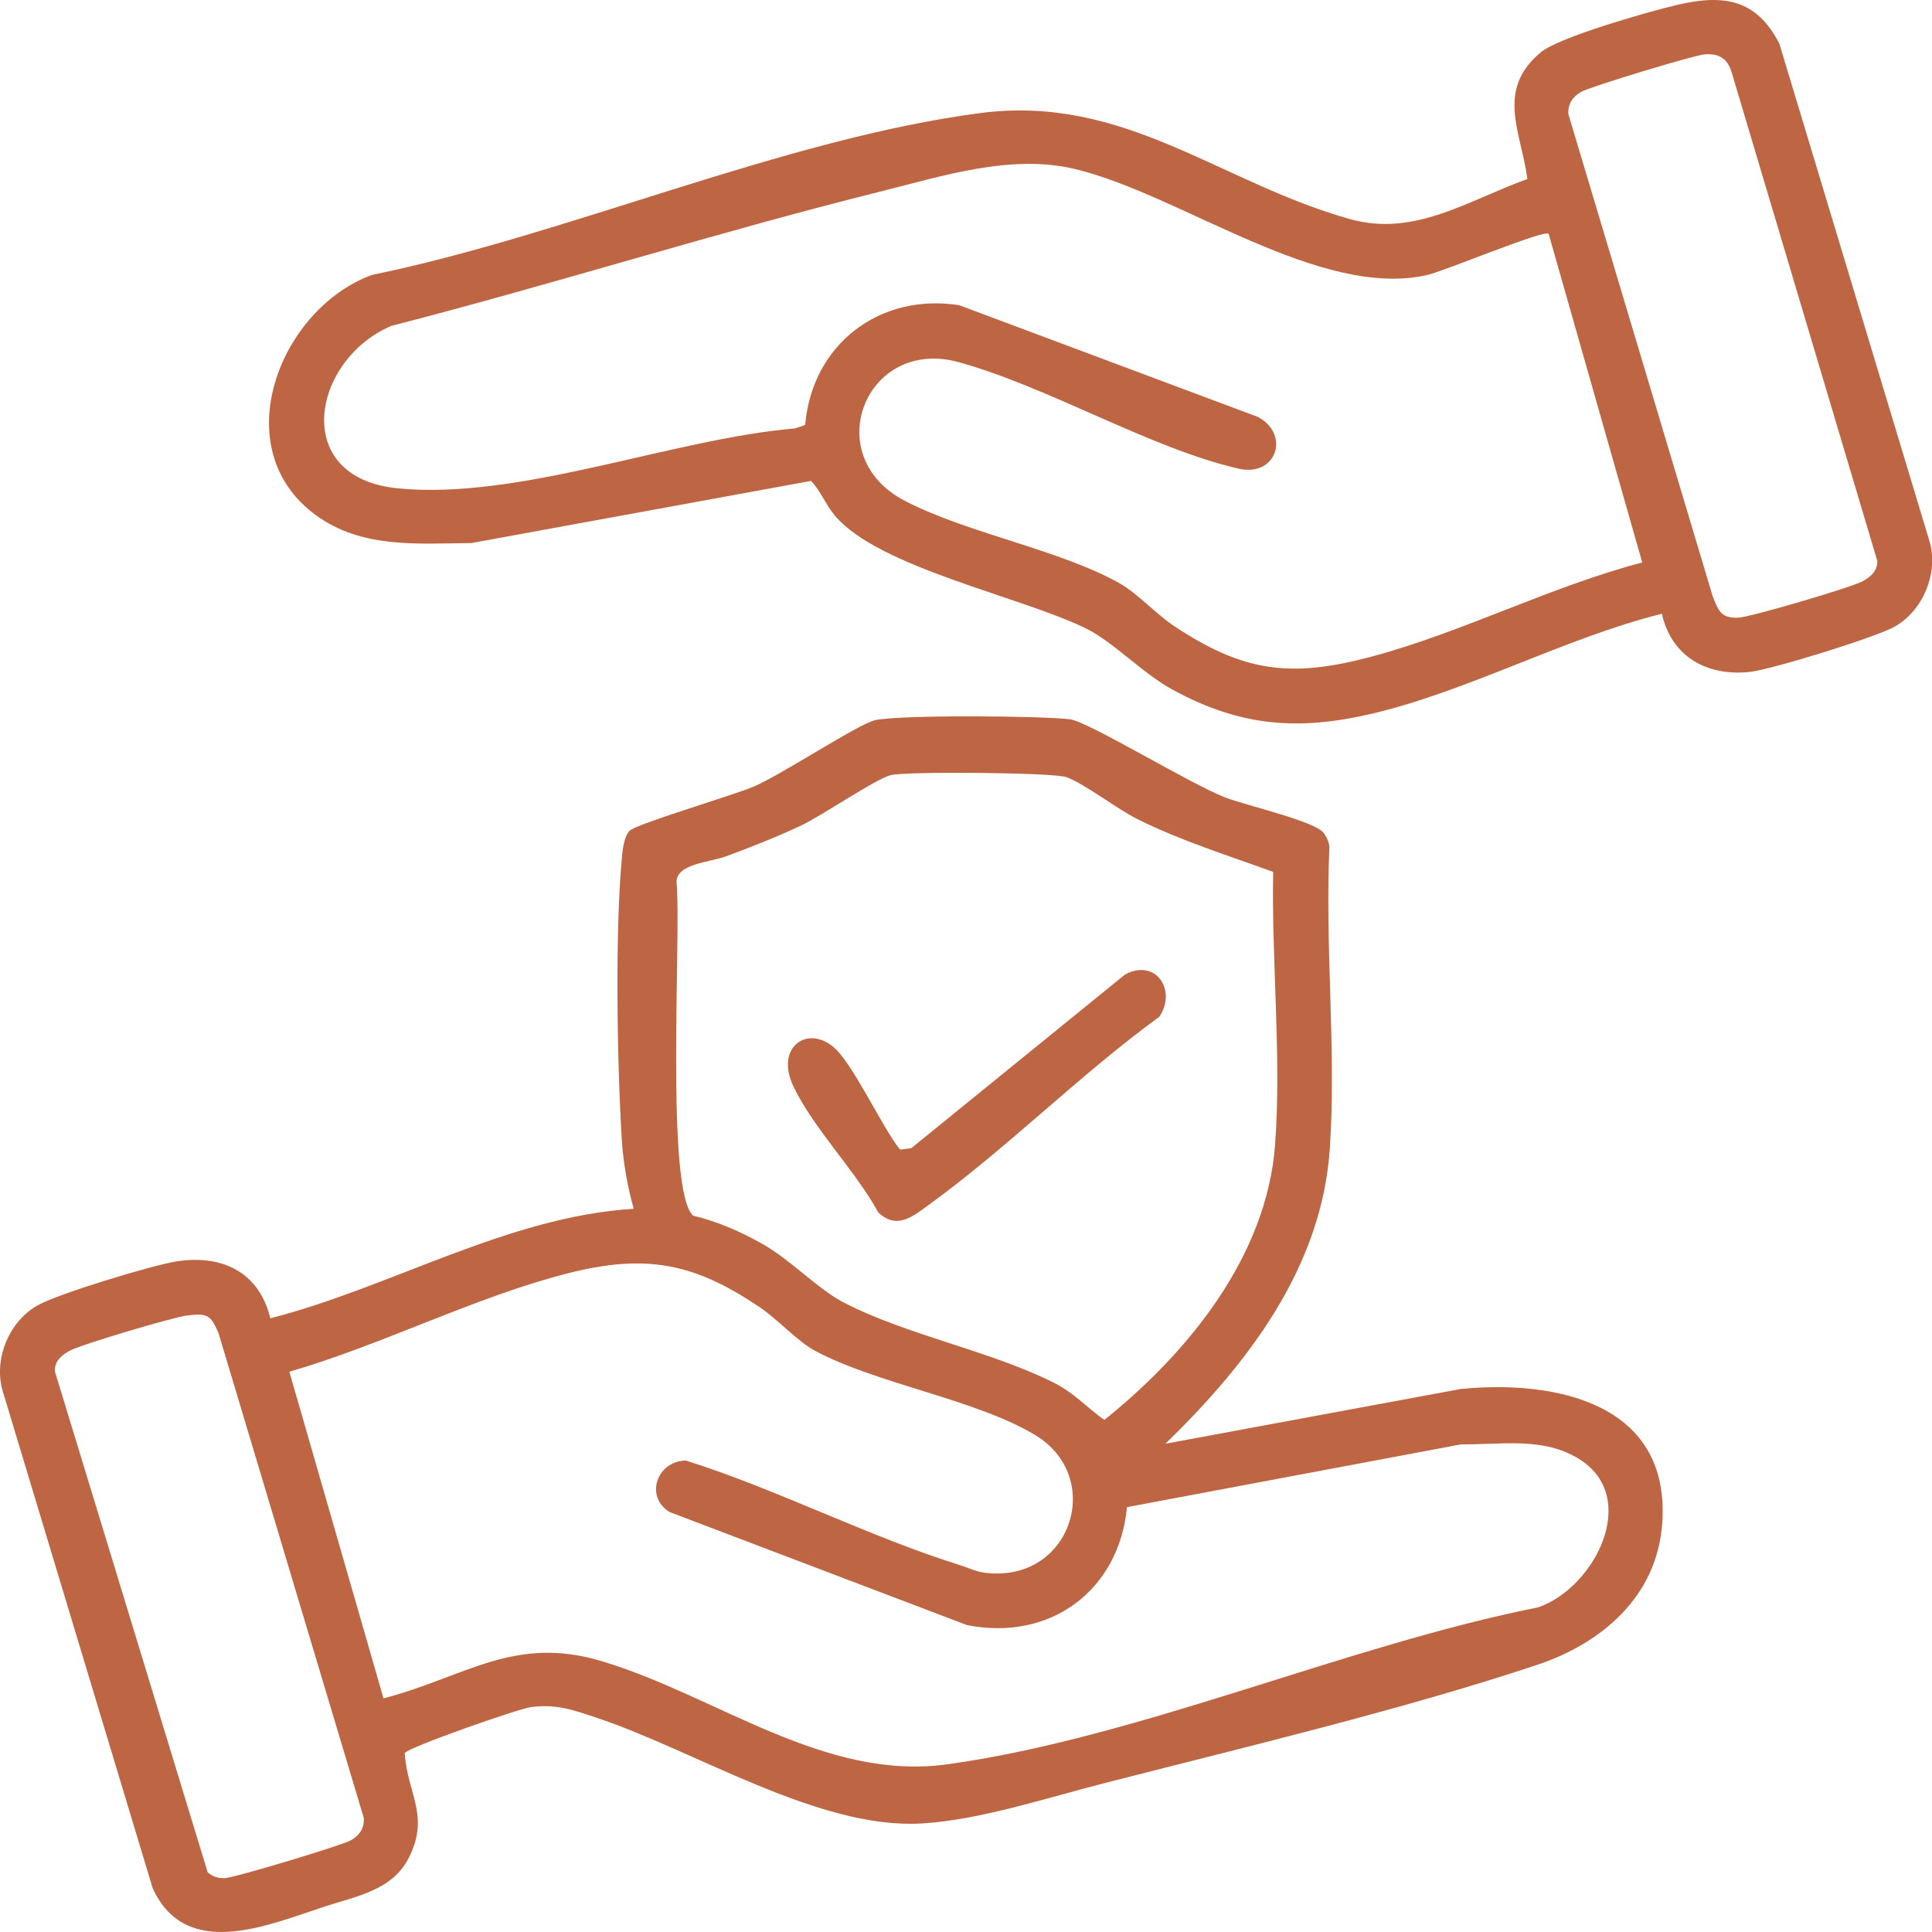 <svg width="64" height="64" viewBox="0 0 64 64" fill="none" xmlns="http://www.w3.org/2000/svg">
<g clip-path="url(#clip0_2138_9354)">
<path d="M38.607 47.825L48.388 46.012C51.582 45.699 55.363 46.507 55.061 50.489C54.878 52.898 53.053 54.44 50.911 55.154C46.456 56.637 41.157 57.896 36.563 59.074C34.687 59.554 32.426 60.299 30.511 60.406C27.106 60.596 23.02 57.987 19.765 56.903C18.99 56.646 18.437 56.44 17.593 56.55C17.165 56.605 13.525 57.882 13.407 58.072C13.494 59.435 14.258 60.148 13.532 61.561C12.983 62.628 11.778 62.821 10.73 63.165C8.846 63.785 6.154 64.951 5.058 62.55L0.07 46.016C-0.192 44.98 0.298 43.8 1.214 43.259C1.873 42.87 5.022 41.918 5.832 41.788C7.34 41.547 8.582 42.127 8.955 43.671C12.97 42.64 16.806 40.302 20.993 40.042C20.794 39.347 20.643 38.498 20.599 37.779C20.442 35.224 20.372 30.935 20.599 28.43C20.625 28.148 20.664 27.735 20.856 27.52C21.048 27.304 24.3 26.342 24.966 26.058C25.89 25.663 28.437 23.981 28.986 23.857C29.804 23.674 34.482 23.712 35.438 23.826C36.055 23.9 39.457 25.99 40.612 26.427C41.275 26.677 43.574 27.21 43.85 27.594C43.95 27.733 44.02 27.88 44.039 28.053C43.886 31.317 44.269 34.801 44.053 38.038C43.788 41.997 41.33 45.176 38.607 47.825ZM22.967 40.272C23.763 40.462 24.513 40.792 25.225 41.189C26.183 41.721 27.082 42.695 27.939 43.141C29.985 44.209 32.779 44.743 34.879 45.788C35.591 46.143 35.959 46.593 36.582 47.037C39.363 44.807 41.966 41.616 42.24 37.908C42.454 35.015 42.119 31.805 42.175 28.883C40.672 28.335 39.13 27.856 37.695 27.143C36.994 26.794 35.97 25.989 35.333 25.746C34.915 25.587 30.016 25.548 29.508 25.677C28.999 25.805 27.244 27.013 26.52 27.355C25.751 27.717 24.84 28.077 24.039 28.371C23.498 28.57 22.431 28.609 22.41 29.205C22.579 30.839 22.023 39.477 22.967 40.274V40.272ZM37.333 49.924C37.069 52.696 34.782 54.382 32.028 53.832L22.171 50.084C21.345 49.559 21.772 48.395 22.722 48.382C25.762 49.343 28.784 50.906 31.806 51.849C32.063 51.929 32.333 52.06 32.595 52.096C35.478 52.478 36.622 48.948 34.295 47.54C32.343 46.36 29.03 45.84 26.988 44.741C26.431 44.442 25.759 43.705 25.177 43.311C22.992 41.829 21.384 41.523 18.791 42.185C15.726 42.968 12.645 44.556 9.585 45.44L12.704 56.26C15.416 55.554 17.026 54.15 19.95 55.033C23.754 56.181 27.303 59.013 31.396 58.443C37.729 57.563 44.601 54.508 50.946 53.247C52.82 52.613 54.369 49.599 52.296 48.323C51.112 47.593 49.718 47.861 48.402 47.846L37.333 49.926V49.924ZM6.198 43.577C5.727 43.635 2.691 44.537 2.309 44.745C2.04 44.89 1.807 45.086 1.816 45.422L6.88 62.025C7.046 62.166 7.227 62.223 7.444 62.216C7.759 62.207 11.348 61.126 11.633 60.957C11.918 60.788 12.066 60.568 12.052 60.226L7.238 44.157C6.979 43.55 6.857 43.498 6.2 43.577H6.198Z" fill="#BE6643"/>
<path d="M55.049 20.332C51.844 21.132 48.659 22.883 45.472 23.636C43.013 24.216 41.096 24.07 38.864 22.858C37.844 22.306 36.897 21.274 35.977 20.82C33.816 19.756 29.116 18.807 27.661 17.085C27.346 16.712 27.194 16.273 26.866 15.931L15.614 17.99C13.825 18.003 11.987 18.18 10.459 17.062C7.443 14.857 9.253 10.237 12.317 9.109C18.812 7.774 25.979 4.593 32.476 3.745C37.255 3.121 40.418 6.055 44.725 7.259C46.859 7.856 48.632 6.638 50.596 5.93C50.397 4.383 49.528 2.981 51.051 1.724C51.656 1.225 54.663 0.369 55.575 0.158C57.088 -0.192 58.182 -0.043 58.945 1.451L63.934 17.987C64.196 19.023 63.706 20.203 62.79 20.744C62.185 21.101 58.672 22.184 57.958 22.259C56.546 22.407 55.375 21.759 55.051 20.332H55.049ZM56.453 1.803C56.093 1.836 52.656 2.877 52.372 3.046C52.088 3.215 51.939 3.435 51.953 3.776L56.734 19.75C56.921 20.217 56.995 20.481 57.573 20.463C57.971 20.45 61.324 19.46 61.695 19.258C61.964 19.113 62.197 18.916 62.188 18.581L57.361 2.388C57.219 1.926 56.931 1.761 56.453 1.803ZM51.3 7.744C51.143 7.601 47.86 8.976 47.288 9.108C43.724 9.925 39.137 6.456 35.63 5.604C33.502 5.085 31.199 5.838 29.126 6.355C23.712 7.707 18.371 9.404 12.966 10.795C10.338 11.909 9.597 15.814 13.16 16.175C17.181 16.582 22.267 14.537 26.336 14.192L26.672 14.079C26.899 11.42 29.124 9.694 31.779 10.111L41.679 13.815C42.748 14.399 42.286 15.817 41.02 15.523C38.075 14.842 34.71 12.803 31.718 11.986C28.669 11.185 27.12 15.108 29.972 16.589C32.068 17.677 35.088 18.199 37.088 19.322C37.672 19.649 38.298 20.345 38.904 20.746C41.191 22.261 42.754 22.465 45.411 21.758C48.421 20.957 51.369 19.426 54.401 18.633L51.301 7.747L51.3 7.744Z" fill="#BE6643"/>
<path d="M29.815 38.083L30.188 38.034L37.267 32.283C38.28 31.735 38.995 32.797 38.405 33.681C35.79 35.584 33.368 38.027 30.768 39.912C30.221 40.308 29.709 40.741 29.096 40.165C28.345 38.791 26.936 37.366 26.28 35.982C25.676 34.705 26.718 33.959 27.591 34.668C28.249 35.202 29.207 37.329 29.815 38.082V38.083Z" fill="#BE6643"/>
</g>
<defs>
<clipPath id="clip0_2138_9354">
<rect width="64" height="64" fill="white"/>
</clipPath>
</defs>
</svg>
